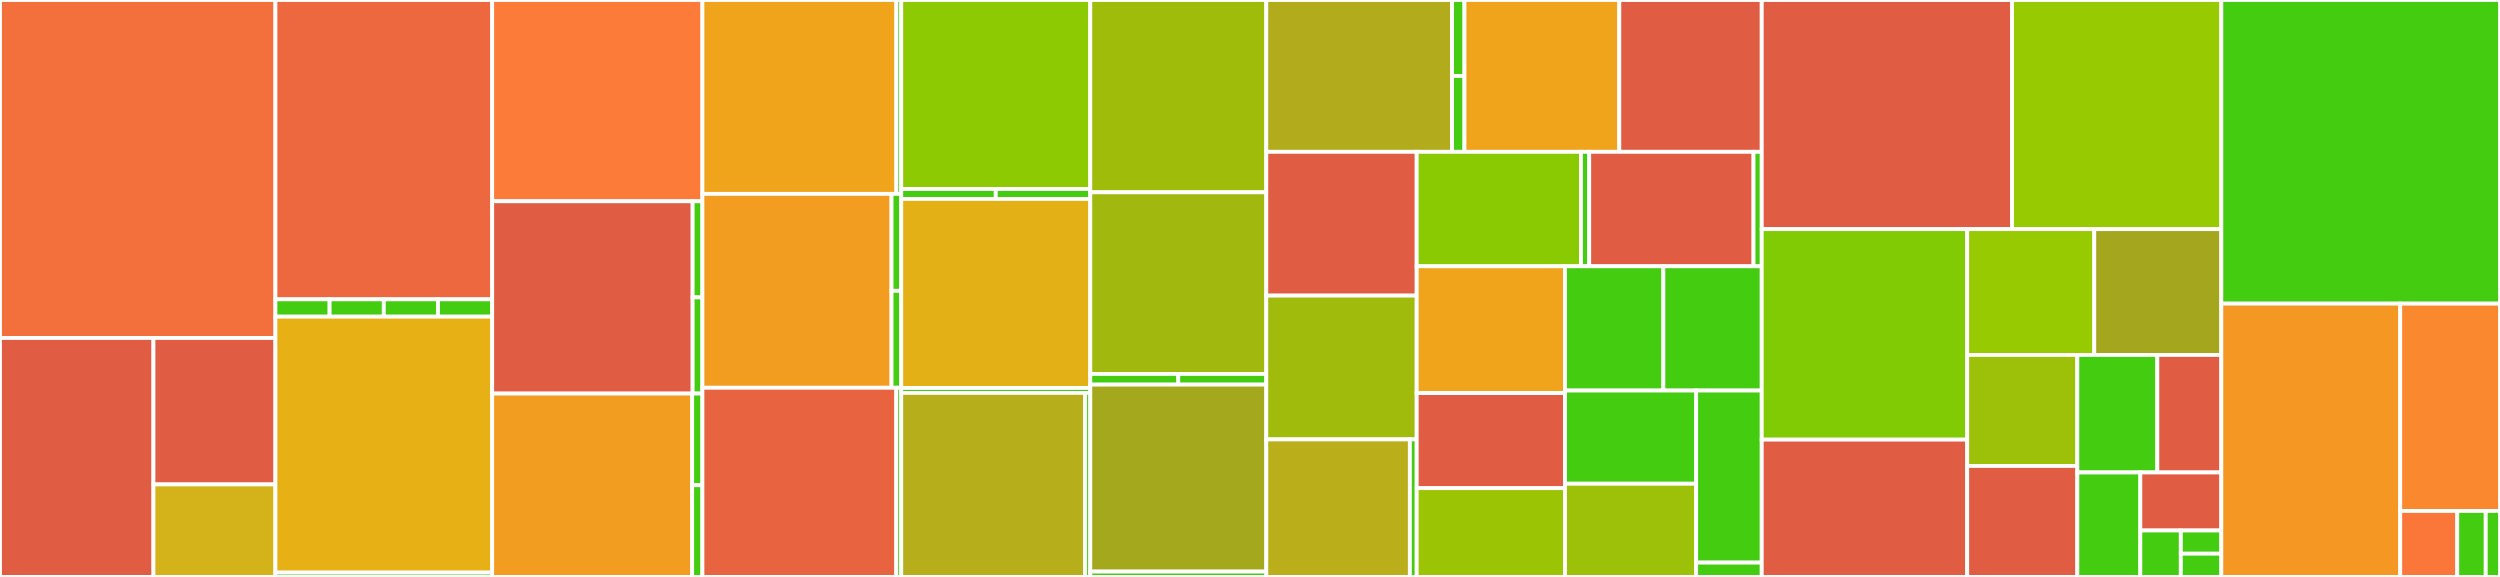 <svg baseProfile="full" width="650" height="150" viewBox="0 0 650 150" version="1.1"
xmlns="http://www.w3.org/2000/svg" xmlns:ev="http://www.w3.org/2001/xml-events"
xmlns:xlink="http://www.w3.org/1999/xlink">

<rect x="0" y="0" width="650" height="150" fill="#333333" stroke="none"/>

<style>rect.s{mask:url(#mask);}</style>
<defs>
  <pattern id="white" width="4" height="4" patternUnits="userSpaceOnUse" patternTransform="rotate(45)">
    <rect width="2" height="2" transform="translate(0,0)" fill="white"></rect>
  </pattern>
  <mask id="mask">
    <rect x="0" y="0" width="100%" height="100%" fill="url(#white)"></rect>
  </mask>
</defs>

<rect x="0" y="0" width="71.61" height="87.87" fill="#f36f3b" stroke="white" stroke-width="1" class=" tooltipped" data-content="components/manifold-plan-details/manifold-plan-details.tsx"><title>components/manifold-plan-details/manifold-plan-details.tsx</title></rect>
<rect x="0" y="87.87" width="39.897" height="62.13" fill="#e05d44" stroke="white" stroke-width="1" class=" tooltipped" data-content="components/manifold-plan-details/components/ConfigurableFeature.tsx"><title>components/manifold-plan-details/components/ConfigurableFeature.tsx</title></rect>
<rect x="39.897" y="87.87" width="31.713" height="38.08" fill="#e05d44" stroke="white" stroke-width="1" class=" tooltipped" data-content="components/manifold-plan-details/components/MeteredFeature.tsx"><title>components/manifold-plan-details/components/MeteredFeature.tsx</title></rect>
<rect x="39.897" y="125.95" width="31.713" height="24.05" fill="#d3b319" stroke="white" stroke-width="1" class=" tooltipped" data-content="components/manifold-plan-details/components/FixedFeature.tsx"><title>components/manifold-plan-details/components/FixedFeature.tsx</title></rect>
<rect x="71.61" y="0" width="56.356" height="77.82" fill="#ed683e" stroke="white" stroke-width="1" class=" tooltipped" data-content="components/manifold-data-provision-button/manifold-data-provision-button.tsx"><title>components/manifold-data-provision-button/manifold-data-provision-button.tsx</title></rect>
<rect x="71.61" y="77.82" width="14.089" height="4.511" fill="#4c1" stroke="white" stroke-width="1" class=" tooltipped" data-content="components/manifold-data-provision-button/create.graphql"><title>components/manifold-data-provision-button/create.graphql</title></rect>
<rect x="85.699" y="77.82" width="14.089" height="4.511" fill="#4c1" stroke="white" stroke-width="1" class=" tooltipped" data-content="components/manifold-data-provision-button/product-id.graphql"><title>components/manifold-data-provision-button/product-id.graphql</title></rect>
<rect x="99.788" y="77.82" width="14.089" height="4.511" fill="#4c1" stroke="white" stroke-width="1" class=" tooltipped" data-content="components/manifold-data-provision-button/plan-regions.graphql"><title>components/manifold-data-provision-button/plan-regions.graphql</title></rect>
<rect x="113.877" y="77.82" width="14.089" height="4.511" fill="#4c1" stroke="white" stroke-width="1" class=" tooltipped" data-content="components/manifold-data-provision-button/create-with-owner.graphql"><title>components/manifold-data-provision-button/create-with-owner.graphql</title></rect>
<rect x="71.61" y="82.331" width="56.356" height="66.541" fill="#e7b015" stroke="white" stroke-width="1" class=" tooltipped" data-content="components/manifold-data-rename-button/manifold-data-rename-button.tsx"><title>components/manifold-data-rename-button/manifold-data-rename-button.tsx</title></rect>
<rect x="71.61" y="148.872" width="56.356" height="1.128" fill="#4c1" stroke="white" stroke-width="1" class=" tooltipped" data-content="components/manifold-data-rename-button/rename-resource.graphql"><title>components/manifold-data-rename-button/rename-resource.graphql</title></rect>
<rect x="127.966" y="0" width="54.661" height="52.326" fill="#fd7b38" stroke="white" stroke-width="1" class=" tooltipped" data-content="components/manifold-credentials-view/manifold-credentials-view.tsx"><title>components/manifold-credentials-view/manifold-credentials-view.tsx</title></rect>
<rect x="127.966" y="52.326" width="52.119" height="50.0" fill="#e05d44" stroke="white" stroke-width="1" class=" tooltipped" data-content="components/manifold-plan-selector/manifold-plan-selector.tsx"><title>components/manifold-plan-selector/manifold-plan-selector.tsx</title></rect>
<rect x="180.085" y="52.326" width="2.542" height="25" fill="#4c1" stroke="white" stroke-width="1" class=" tooltipped" data-content="components/manifold-plan-selector/resource.graphql"><title>components/manifold-plan-selector/resource.graphql</title></rect>
<rect x="180.085" y="77.326" width="2.542" height="25" fill="#4c1" stroke="white" stroke-width="1" class=" tooltipped" data-content="components/manifold-plan-selector/plan-list.graphql"><title>components/manifold-plan-selector/plan-list.graphql</title></rect>
<rect x="127.966" y="102.326" width="51.995" height="47.674" fill="#f29d1f" stroke="white" stroke-width="1" class=" tooltipped" data-content="components/manifold-resource-list/manifold-resource-list.tsx"><title>components/manifold-resource-list/manifold-resource-list.tsx</title></rect>
<rect x="179.961" y="102.326" width="2.666" height="23.837" fill="#4c1" stroke="white" stroke-width="1" class=" tooltipped" data-content="components/manifold-resource-list/resources.graphql"><title>components/manifold-resource-list/resources.graphql</title></rect>
<rect x="179.961" y="126.163" width="2.666" height="23.837" fill="#4c1" stroke="white" stroke-width="1" class=" tooltipped" data-content="components/manifold-resource-list/resources-with-owner.graphql"><title>components/manifold-resource-list/resources-with-owner.graphql</title></rect>
<rect x="182.627" y="0" width="50.434" height="50.41" fill="#efa41b" stroke="white" stroke-width="1" class=" tooltipped" data-content="components/manifold-data-deprovision-button/manifold-data-deprovision-button.tsx"><title>components/manifold-data-deprovision-button/manifold-data-deprovision-button.tsx</title></rect>
<rect x="233.061" y="0" width="1.261" height="50.41" fill="#4c1" stroke="white" stroke-width="1" class=" tooltipped" data-content="components/manifold-data-deprovision-button/delete.graphql"><title>components/manifold-data-deprovision-button/delete.graphql</title></rect>
<rect x="182.627" y="50.41" width="49.173" height="50.41" fill="#f29d1f" stroke="white" stroke-width="1" class=" tooltipped" data-content="components/manifold-data-has-resource/manifold-data-has-resource.tsx"><title>components/manifold-data-has-resource/manifold-data-has-resource.tsx</title></rect>
<rect x="231.8" y="50.41" width="2.522" height="25.205" fill="#4c1" stroke="white" stroke-width="1" class=" tooltipped" data-content="components/manifold-data-has-resource/first-resource.graphql"><title>components/manifold-data-has-resource/first-resource.graphql</title></rect>
<rect x="231.8" y="75.615" width="2.522" height="25.205" fill="#4c1" stroke="white" stroke-width="1" class=" tooltipped" data-content="components/manifold-data-has-resource/resource-by-label.graphql"><title>components/manifold-data-has-resource/resource-by-label.graphql</title></rect>
<rect x="182.627" y="100.82" width="50.403" height="49.18" fill="#e86440" stroke="white" stroke-width="1" class=" tooltipped" data-content="components/manifold-product-card/manifold-product-card.tsx"><title>components/manifold-product-card/manifold-product-card.tsx</title></rect>
<rect x="233.03" y="100.82" width="1.292" height="49.18" fill="#4c1" stroke="white" stroke-width="1" class=" tooltipped" data-content="components/manifold-product-card/product-card.graphql"><title>components/manifold-product-card/product-card.graphql</title></rect>
<rect x="234.322" y="0" width="49.153" height="49.138" fill="#8eca02" stroke="white" stroke-width="1" class=" tooltipped" data-content="components/manifold-data-product-name/manifold-data-product-name.tsx"><title>components/manifold-data-product-name/manifold-data-product-name.tsx</title></rect>
<rect x="234.322" y="49.138" width="24.576" height="2.586" fill="#4c1" stroke="white" stroke-width="1" class=" tooltipped" data-content="components/manifold-data-product-name/product-name.graphql"><title>components/manifold-data-product-name/product-name.graphql</title></rect>
<rect x="258.898" y="49.138" width="24.576" height="2.586" fill="#4c1" stroke="white" stroke-width="1" class=" tooltipped" data-content="components/manifold-data-product-name/resource-product-name.graphql"><title>components/manifold-data-product-name/resource-product-name.graphql</title></rect>
<rect x="234.322" y="51.724" width="49.153" height="49.138" fill="#e3b116" stroke="white" stroke-width="1" class=" tooltipped" data-content="components/manifold-copy-credentials/manifold-copy-credentials.tsx"><title>components/manifold-copy-credentials/manifold-copy-credentials.tsx</title></rect>
<rect x="234.322" y="100.862" width="49.153" height="1.293" fill="#4c1" stroke="white" stroke-width="1" class=" tooltipped" data-content="components/manifold-copy-credentials/credentials.graphql"><title>components/manifold-copy-credentials/credentials.graphql</title></rect>
<rect x="234.322" y="102.155" width="47.824" height="47.845" fill="#b7ae1c" stroke="white" stroke-width="1" class=" tooltipped" data-content="components/manifold-credentials/manifold-credentials.tsx"><title>components/manifold-credentials/manifold-credentials.tsx</title></rect>
<rect x="282.146" y="102.155" width="1.328" height="47.845" fill="#4c1" stroke="white" stroke-width="1" class=" tooltipped" data-content="components/manifold-credentials/resourceCredentials.graphql"><title>components/manifold-credentials/resourceCredentials.graphql</title></rect>
<rect x="283.475" y="0" width="45.763" height="50" fill="#9fbc0b" stroke="white" stroke-width="1" class=" tooltipped" data-content="components/manifold-auth-token/manifold-auth-token.tsx"><title>components/manifold-auth-token/manifold-auth-token.tsx</title></rect>
<rect x="283.475" y="50" width="45.763" height="47.222" fill="#a1b90e" stroke="white" stroke-width="1" class=" tooltipped" data-content="components/manifold-resource-container/manifold-resource-container.tsx"><title>components/manifold-resource-container/manifold-resource-container.tsx</title></rect>
<rect x="283.475" y="97.222" width="22.881" height="2.778" fill="#4c1" stroke="white" stroke-width="1" class=" tooltipped" data-content="components/manifold-resource-container/resource.graphql"><title>components/manifold-resource-container/resource.graphql</title></rect>
<rect x="306.356" y="97.222" width="22.881" height="2.778" fill="#4c1" stroke="white" stroke-width="1" class=" tooltipped" data-content="components/manifold-resource-container/resource-with-owner.graphql"><title>components/manifold-resource-container/resource-with-owner.graphql</title></rect>
<rect x="283.475" y="100" width="45.763" height="48.611" fill="#a4a81c" stroke="white" stroke-width="1" class=" tooltipped" data-content="components/manifold-data-resize-button/manifold-data-resize-button.tsx"><title>components/manifold-data-resize-button/manifold-data-resize-button.tsx</title></rect>
<rect x="283.475" y="148.611" width="45.763" height="1.389" fill="#4c1" stroke="white" stroke-width="1" class=" tooltipped" data-content="components/manifold-data-resize-button/updatePlan.graphql"><title>components/manifold-data-resize-button/updatePlan.graphql</title></rect>
<rect x="329.237" y="0" width="48.305" height="39.474" fill="#b2ac1c" stroke="white" stroke-width="1" class=" tooltipped" data-content="components/manifold-data-sso-button/manifold-data-sso-button.tsx"><title>components/manifold-data-sso-button/manifold-data-sso-button.tsx</title></rect>
<rect x="377.542" y="0" width="3.22" height="19.737" fill="#4c1" stroke="white" stroke-width="1" class=" tooltipped" data-content="components/manifold-data-sso-button/sso-id.graphql"><title>components/manifold-data-sso-button/sso-id.graphql</title></rect>
<rect x="377.542" y="19.737" width="3.22" height="19.737" fill="#4c1" stroke="white" stroke-width="1" class=" tooltipped" data-content="components/manifold-data-sso-button/sso-label.graphql"><title>components/manifold-data-sso-button/sso-label.graphql</title></rect>
<rect x="380.763" y="0" width="40.254" height="39.474" fill="#efa41b" stroke="white" stroke-width="1" class=" tooltipped" data-content="components/manifold-oauth/manifold-oauth.tsx"><title>components/manifold-oauth/manifold-oauth.tsx</title></rect>
<rect x="421.017" y="0" width="37.034" height="39.474" fill="#e05d44" stroke="white" stroke-width="1" class=" tooltipped" data-content="components/manifold-active-plan/manifold-active-plan.tsx"><title>components/manifold-active-plan/manifold-active-plan.tsx</title></rect>
<rect x="329.237" y="39.474" width="39.104" height="37.384" fill="#e05d44" stroke="white" stroke-width="1" class=" tooltipped" data-content="components/manifold-template-card/manifold-template-card.tsx"><title>components/manifold-template-card/manifold-template-card.tsx</title></rect>
<rect x="329.237" y="76.858" width="39.104" height="37.384" fill="#a0bb0c" stroke="white" stroke-width="1" class=" tooltipped" data-content="components/manifold-product-card-view/manifold-product-card-view.tsx"><title>components/manifold-product-card-view/manifold-product-card-view.tsx</title></rect>
<rect x="329.237" y="114.241" width="37.327" height="35.759" fill="#baaf1b" stroke="white" stroke-width="1" class=" tooltipped" data-content="components/manifold-data-resource-logo/manifold-data-resource-logo.tsx"><title>components/manifold-data-resource-logo/manifold-data-resource-logo.tsx</title></rect>
<rect x="366.564" y="114.241" width="1.777" height="35.759" fill="#4c1" stroke="white" stroke-width="1" class=" tooltipped" data-content="components/manifold-data-resource-logo/resource.graphql"><title>components/manifold-data-resource-logo/resource.graphql</title></rect>
<rect x="368.341" y="39.474" width="42.719" height="29.757" fill="#8aca02" stroke="white" stroke-width="1" class=" tooltipped" data-content="components/manifold-product/manifold-product.tsx"><title>components/manifold-product/manifold-product.tsx</title></rect>
<rect x="411.06" y="39.474" width="2.136" height="29.757" fill="#4c1" stroke="white" stroke-width="1" class=" tooltipped" data-content="components/manifold-product/product.graphql"><title>components/manifold-product/product.graphql</title></rect>
<rect x="413.196" y="39.474" width="42.719" height="29.757" fill="#e05d44" stroke="white" stroke-width="1" class=" tooltipped" data-content="components/manifold-data-product-logo/manifold-data-product-logo.tsx"><title>components/manifold-data-product-logo/manifold-data-product-logo.tsx</title></rect>
<rect x="455.915" y="39.474" width="2.136" height="29.757" fill="#4c1" stroke="white" stroke-width="1" class=" tooltipped" data-content="components/manifold-data-product-logo/product-logo.graphql"><title>components/manifold-data-product-logo/product-logo.graphql</title></rect>
<rect x="368.341" y="69.231" width="38.559" height="32.967" fill="#efa41b" stroke="white" stroke-width="1" class=" tooltipped" data-content="components/manifold-resource-card-view/manifold-resource-card-view.tsx"><title>components/manifold-resource-card-view/manifold-resource-card-view.tsx</title></rect>
<rect x="368.341" y="102.198" width="38.559" height="24.725" fill="#e05d44" stroke="white" stroke-width="1" class=" tooltipped" data-content="components/manifold-select/manifold-select.tsx"><title>components/manifold-select/manifold-select.tsx</title></rect>
<rect x="368.341" y="126.923" width="38.559" height="23.077" fill="#9bc405" stroke="white" stroke-width="1" class=" tooltipped" data-content="components/manifold-resource-plan/manifold-resource-plan.tsx"><title>components/manifold-resource-plan/manifold-resource-plan.tsx</title></rect>
<rect x="406.901" y="69.231" width="25.575" height="32.308" fill="#4c1" stroke="white" stroke-width="1" class=" tooltipped" data-content="components/manifold-resource-sso/manifold-resource-sso.tsx"><title>components/manifold-resource-sso/manifold-resource-sso.tsx</title></rect>
<rect x="432.476" y="69.231" width="25.575" height="32.308" fill="#4c1" stroke="white" stroke-width="1" class=" tooltipped" data-content="components/manifold-resource-rename/manifold-resource-rename.tsx"><title>components/manifold-resource-rename/manifold-resource-rename.tsx</title></rect>
<rect x="406.901" y="101.538" width="34.1" height="24.231" fill="#4c1" stroke="white" stroke-width="1" class=" tooltipped" data-content="components/manifold-resource-product/manifold-resource-product.tsx"><title>components/manifold-resource-product/manifold-resource-product.tsx</title></rect>
<rect x="406.901" y="125.769" width="34.1" height="24.231" fill="#9dc008" stroke="white" stroke-width="1" class=" tooltipped" data-content="components/manifold-resource-credentials/manifold-resource-credentials.tsx"><title>components/manifold-resource-credentials/manifold-resource-credentials.tsx</title></rect>
<rect x="441.001" y="101.538" width="17.05" height="44.734" fill="#4c1" stroke="white" stroke-width="1" class=" tooltipped" data-content="components/manifold-resource-deprovision/manifold-resource-deprovision.tsx"><title>components/manifold-resource-deprovision/manifold-resource-deprovision.tsx</title></rect>
<rect x="441.001" y="146.272" width="17.05" height="3.728" fill="#4c1" stroke="white" stroke-width="1" class=" tooltipped" data-content="components/queries/resource-id.graphql"><title>components/queries/resource-id.graphql</title></rect>
<rect x="458.051" y="0" width="65.08" height="59.574" fill="#e05d44" stroke="white" stroke-width="1" class=" tooltipped" data-content="utils/plan.ts"><title>utils/plan.ts</title></rect>
<rect x="523.131" y="0" width="54.411" height="59.574" fill="#97ca00" stroke="white" stroke-width="1" class=" tooltipped" data-content="utils/graphqlFetch.ts"><title>utils/graphqlFetch.ts</title></rect>
<rect x="458.051" y="59.574" width="53.42" height="54.731" fill="#81cb04" stroke="white" stroke-width="1" class=" tooltipped" data-content="utils/restFetch.ts"><title>utils/restFetch.ts</title></rect>
<rect x="458.051" y="114.306" width="53.42" height="35.694" fill="#e05d44" stroke="white" stroke-width="1" class=" tooltipped" data-content="utils/logger.tsx"><title>utils/logger.tsx</title></rect>
<rect x="511.471" y="59.574" width="33.036" height="32.707" fill="#97ca00" stroke="white" stroke-width="1" class=" tooltipped" data-content="utils/auth.ts"><title>utils/auth.ts</title></rect>
<rect x="544.506" y="59.574" width="33.036" height="32.707" fill="#a4a61d" stroke="white" stroke-width="1" class=" tooltipped" data-content="utils/fetchAllPages.ts"><title>utils/fetchAllPages.ts</title></rect>
<rect x="511.471" y="92.282" width="28.631" height="28.859" fill="#9dc008" stroke="white" stroke-width="1" class=" tooltipped" data-content="utils/errorReport.ts"><title>utils/errorReport.ts</title></rect>
<rect x="511.471" y="121.141" width="28.631" height="28.859" fill="#e05d44" stroke="white" stroke-width="1" class=" tooltipped" data-content="utils/configuredFeatures.ts"><title>utils/configuredFeatures.ts</title></rect>
<rect x="540.102" y="92.282" width="20.8" height="30.557" fill="#4c1" stroke="white" stroke-width="1" class=" tooltipped" data-content="utils/loadMark.ts"><title>utils/loadMark.ts</title></rect>
<rect x="560.902" y="92.282" width="16.64" height="30.557" fill="#e05d44" stroke="white" stroke-width="1" class=" tooltipped" data-content="utils/marketplace.ts"><title>utils/marketplace.ts</title></rect>
<rect x="540.102" y="122.838" width="16.38" height="27.162" fill="#4c1" stroke="white" stroke-width="1" class=" tooltipped" data-content="utils/string.ts"><title>utils/string.ts</title></rect>
<rect x="556.482" y="122.838" width="21.06" height="15.09" fill="#e05d44" stroke="white" stroke-width="1" class=" tooltipped" data-content="utils/awaitPageVisibility.ts"><title>utils/awaitPageVisibility.ts</title></rect>
<rect x="556.482" y="137.928" width="10.53" height="12.072" fill="#4c1" stroke="white" stroke-width="1" class=" tooltipped" data-content="utils/currency.ts"><title>utils/currency.ts</title></rect>
<rect x="567.012" y="137.928" width="10.53" height="6.036" fill="#4c1" stroke="white" stroke-width="1" class=" tooltipped" data-content="utils/connections.ts"><title>utils/connections.ts</title></rect>
<rect x="567.012" y="143.964" width="10.53" height="6.036" fill="#4c1" stroke="white" stroke-width="1" class=" tooltipped" data-content="utils/all-categories.graphql"><title>utils/all-categories.graphql</title></rect>
<rect x="577.542" y="0" width="72.458" height="78.947" fill="#4c1" stroke="white" stroke-width="1" class=" tooltipped" data-content="types/graphql.ts"><title>types/graphql.ts</title></rect>
<rect x="577.542" y="78.947" width="46.516" height="71.053" fill="#f49723" stroke="white" stroke-width="1" class=" tooltipped" data-content="state/connection.ts"><title>state/connection.ts</title></rect>
<rect x="624.058" y="78.947" width="25.942" height="53.902" fill="#fa882e" stroke="white" stroke-width="1" class=" tooltipped" data-content="packages/analytics/index.ts"><title>packages/analytics/index.ts</title></rect>
<rect x="624.058" y="132.849" width="14.824" height="17.151" fill="#fa7739" stroke="white" stroke-width="1" class=" tooltipped" data-content="data/resource.tsx"><title>data/resource.tsx</title></rect>
<rect x="638.882" y="132.849" width="7.412" height="17.151" fill="#4c1" stroke="white" stroke-width="1" class=" tooltipped" data-content="data/templates.ts"><title>data/templates.ts</title></rect>
<rect x="646.294" y="132.849" width="3.706" height="17.151" fill="#4c1" stroke="white" stroke-width="1" class=" tooltipped" data-content="global/settings.ts"><title>global/settings.ts</title></rect>
</svg>